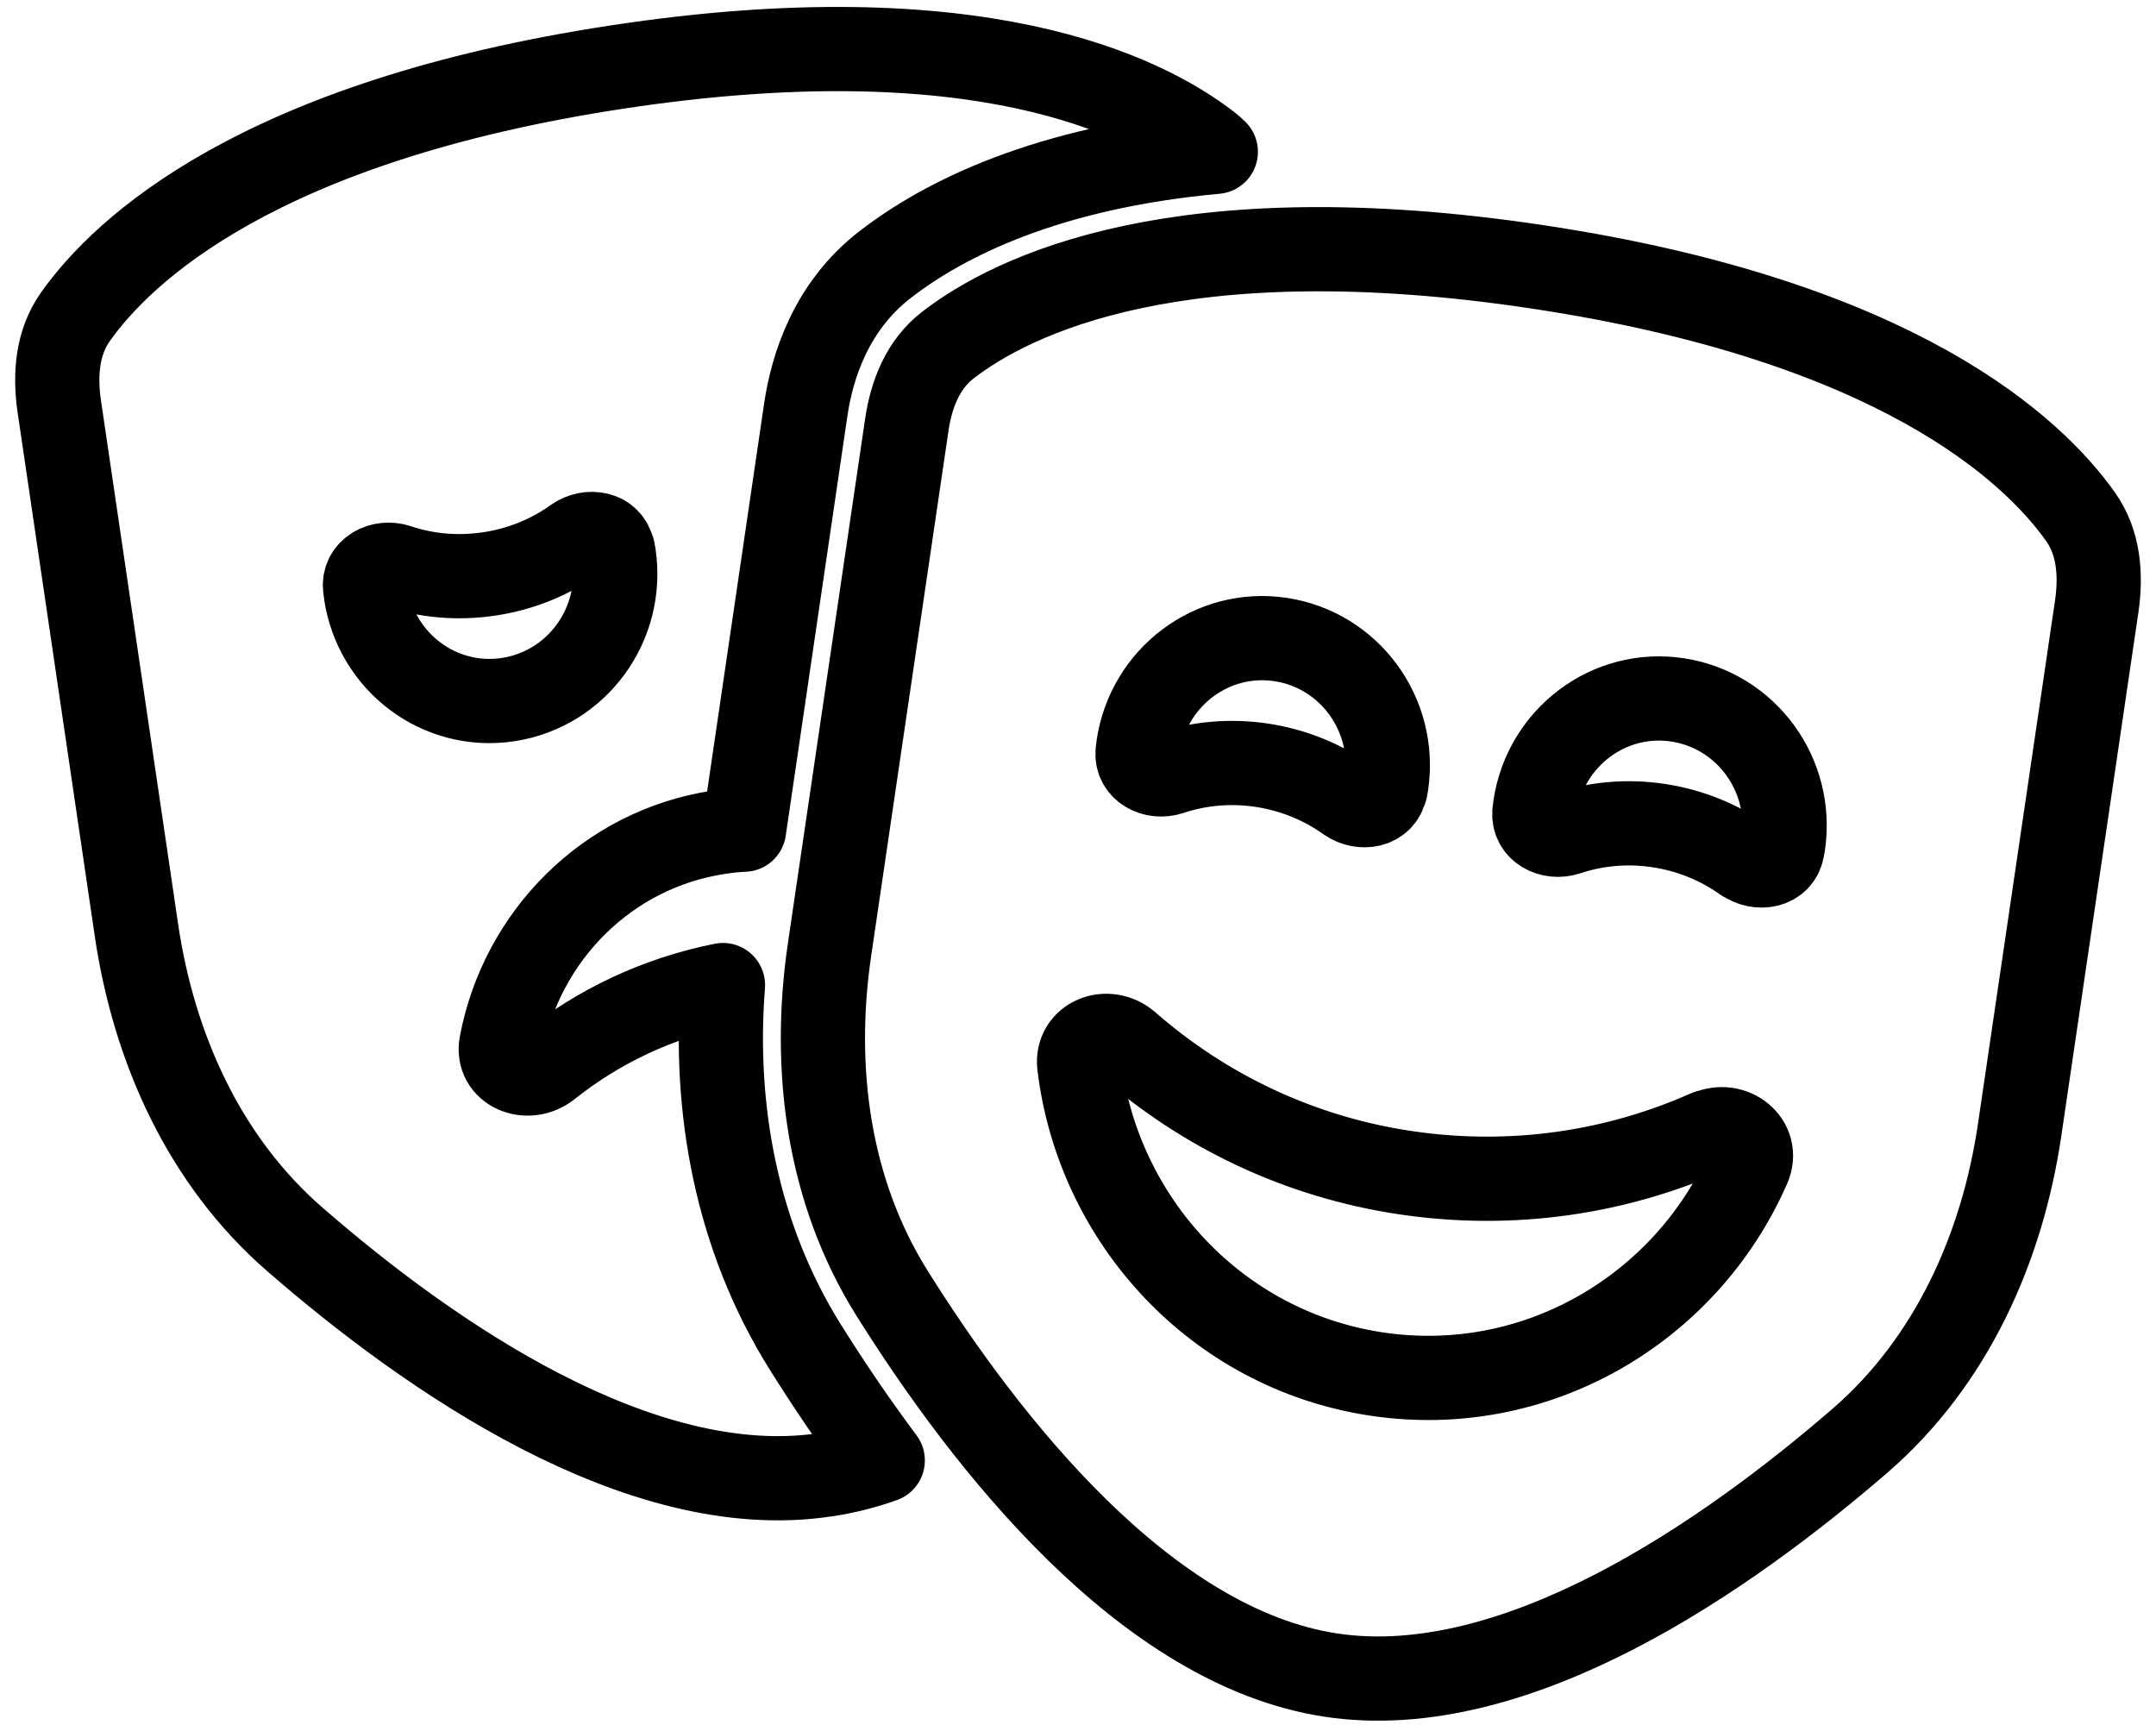 <?xml version="1.0" encoding="utf-8"?>
<!-- Generator: Adobe Illustrator 26.2.1, SVG Export Plug-In . SVG Version: 6.00 Build 0)  -->
<svg version="1.1" id="Layer_1" xmlns="http://www.w3.org/2000/svg" xmlns:xlink="http://www.w3.org/1999/xlink" x="0px" y="0px"
	 viewBox="0 0 640 512" style="enable-background:new 0 0 640 512;" xml:space="preserve">
<style type="text/css">
	.st0{fill:none;stroke:#000000;stroke-width:25;stroke-linejoin:round;stroke-miterlimit:10;}
</style>
<path class="st0" d="M395.09,497.19c-55.11-8.33-102.45-68.93-130.29-113.34c-18.94-30.21-23.77-66.57-18.56-101.98l22.91-155.57
	c1.33-9.28,4.83-18.18,12.21-23.86c19.13-14.77,68.55-39.3,175.27-23.2s146.96,54.35,160.97,74.14c5.4,7.58,6.15,17.14,4.83,26.42
	l-22.91,155.57c-5.21,35.32-20.36,68.74-47.15,92.04C512.88,461.59,450.1,505.52,395.09,497.19L395.09,497.19z M411.28,234.24
	c0.09-0.47,0.19-1.04,0.28-1.52c3.03-20.64-10.98-39.77-31.34-42.89c-20.36-3.12-39.3,11.17-42.33,31.72
	c-0.09,0.47-0.09,1.04-0.19,1.52c-0.57,5.11,4.92,7.95,9.75,6.34c8.52-2.84,17.8-3.69,27.18-2.27c9.37,1.42,18.09,5.02,25.38,10.23
	c4.17,2.94,10.23,1.89,11.17-3.12H411.28z M517.9,255.26c4.17,2.94,10.23,1.89,11.17-3.12c0.09-0.47,0.19-1.04,0.28-1.51
	c3.03-20.64-10.98-39.77-31.34-42.89c-20.36-3.12-39.3,11.17-42.33,31.72c-0.09,0.47-0.09,1.04-0.19,1.52
	c-0.57,5.11,4.92,7.95,9.75,6.34c8.52-2.84,17.8-3.69,27.18-2.27c9.37,1.42,18.09,5.02,25.38,10.23H517.9z M507.01,335.94
	c-27.27,12.12-58.14,16.85-89.86,12.12c-31.72-4.73-59.84-18.46-82.38-38.16c-5.97-5.21-15.34-1.61-14.39,6.34
	c5.59,45.92,40.72,84.37,88.06,91.56c47.34,7.2,92.04-19.13,110.6-61.45c3.22-7.29-4.73-13.54-11.93-10.32L507.01,335.94z
	 M244.91,437.73c-55.11,8.33-117.89-35.51-157.28-69.78c-26.8-23.2-41.95-56.62-47.15-92.04L17.57,120.43
	c-1.33-9.28-0.57-18.84,4.83-26.42c14.01-19.79,54.26-57.95,160.97-74.14s156.14,8.43,175.27,23.2c0.85,0.66,1.61,1.33,2.27,1.99
	c-50,4.55-80.58,19.88-98.1,33.42c-16.1,12.4-21.78,30.3-23.67,43.46l-18.27,124.32c-2.46,0.09-4.92,0.38-7.48,0.76
	c-33.33,5.02-58.52,30.96-64.58,62.78c-1.52,7.76,7.86,11.55,14.01,6.63c14.77-11.74,32.29-20.17,51.79-24.05
	c-2.84,36.36,3.79,74.52,24.52,107.57c6.53,10.42,14.2,21.87,22.91,33.52c-5.59,1.99-11.27,3.41-17.04,4.26H244.91z M181.85,163.23
	c-0.95-5.02-7.01-6.06-11.17-3.12c-7.29,5.21-15.91,8.81-25.38,10.23c-9.47,1.42-18.75,0.57-27.18-2.27
	c-4.83-1.61-10.32,1.23-9.75,6.34c0.09,0.47,0.09,1.04,0.19,1.51c3.03,20.64,21.97,34.85,42.33,31.72s34.37-22.25,31.34-42.89
	c-0.09-0.47-0.19-1.04-0.28-1.51H181.85z"/>
</svg>
